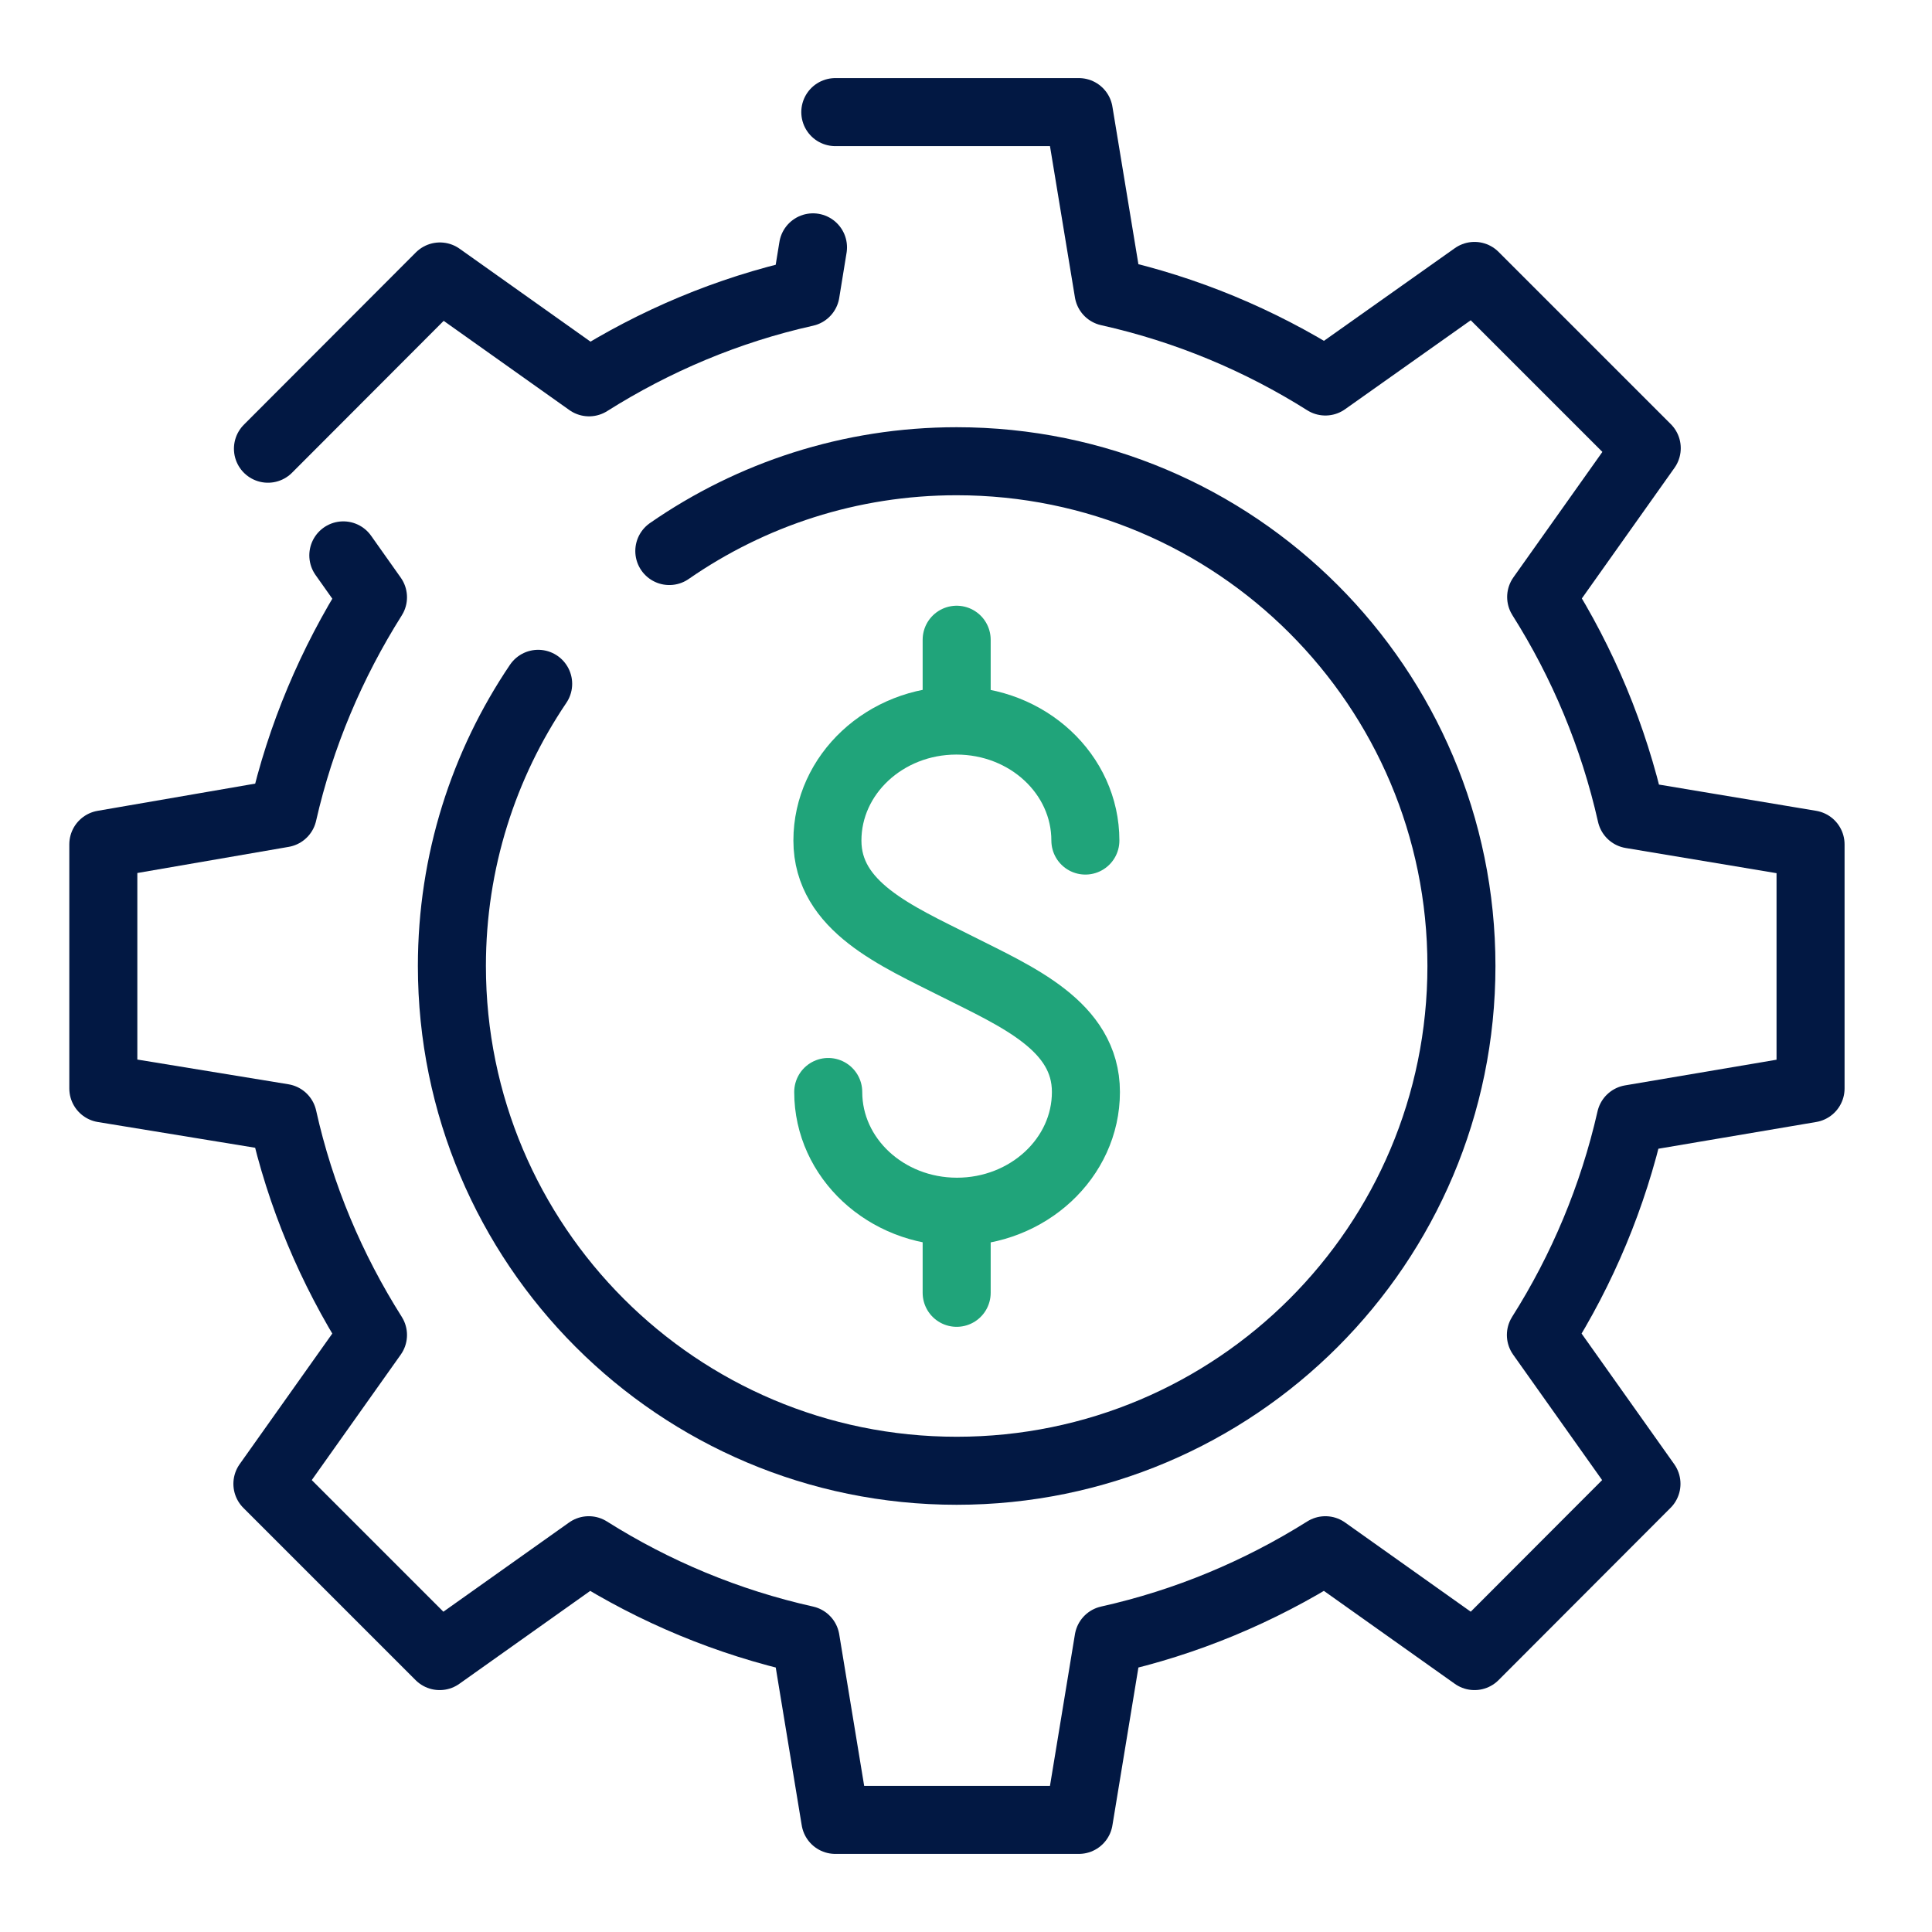 <svg width="71" height="71" viewBox="0 0 71 71" fill="none" xmlns="http://www.w3.org/2000/svg">
<path d="M30.437 40.13C30.437 42.56 32.557 44.53 35.167 44.53C37.777 44.53 39.907 42.56 39.907 40.13C39.907 37.7 37.377 36.63 35.157 35.51C32.937 34.39 30.407 33.32 30.407 30.89C30.407 28.46 32.527 26.48 35.147 26.48C37.767 26.48 39.887 28.45 39.887 30.89M35.157 26.46V23.51M35.157 47.51V44.56" stroke="#20A47A" stroke-width="2.5" stroke-miterlimit="10" stroke-linecap="round"/>
<path d="M24.597 20.25C27.597 18.17 31.237 16.95 35.157 16.95C45.407 16.95 53.707 25.26 53.707 35.5C53.707 45.74 45.407 54.05 35.157 54.05C24.907 54.05 16.607 45.74 16.607 35.5C16.607 31.66 17.777 28.09 19.777 25.13" stroke="#021843" stroke-width="2.5" stroke-linecap="round" stroke-linejoin="round"/>
<path d="M12.617 20.41L13.707 21.95C12.187 24.36 11.047 27.03 10.397 29.89L3.797 31.03V40L10.397 41.08C11.037 43.96 12.177 46.64 13.707 49.06L9.827 54.53L16.157 60.86L21.637 56.97C24.047 58.49 26.737 59.62 29.607 60.26L30.697 66.88H39.647L40.737 60.26C43.607 59.62 46.287 58.49 48.707 56.97L54.187 60.86L60.507 54.53L56.627 49.06C58.147 46.66 59.277 43.98 59.927 41.12L66.537 40V31.03L59.947 29.93C59.297 27.05 58.167 24.36 56.637 21.94L60.517 16.47L54.187 10.14L48.707 14.02C46.297 12.5 43.607 11.37 40.737 10.73L39.647 4.12H30.697" stroke="#021843" stroke-width="2.5" stroke-linecap="round" stroke-linejoin="round"/>
<path d="M29.877 9.09L29.607 10.75C26.737 11.39 24.057 12.53 21.647 14.05L16.167 10.16L9.847 16.49" stroke="#021843" stroke-width="2.5" stroke-linecap="round" stroke-linejoin="round"/>
</svg>
